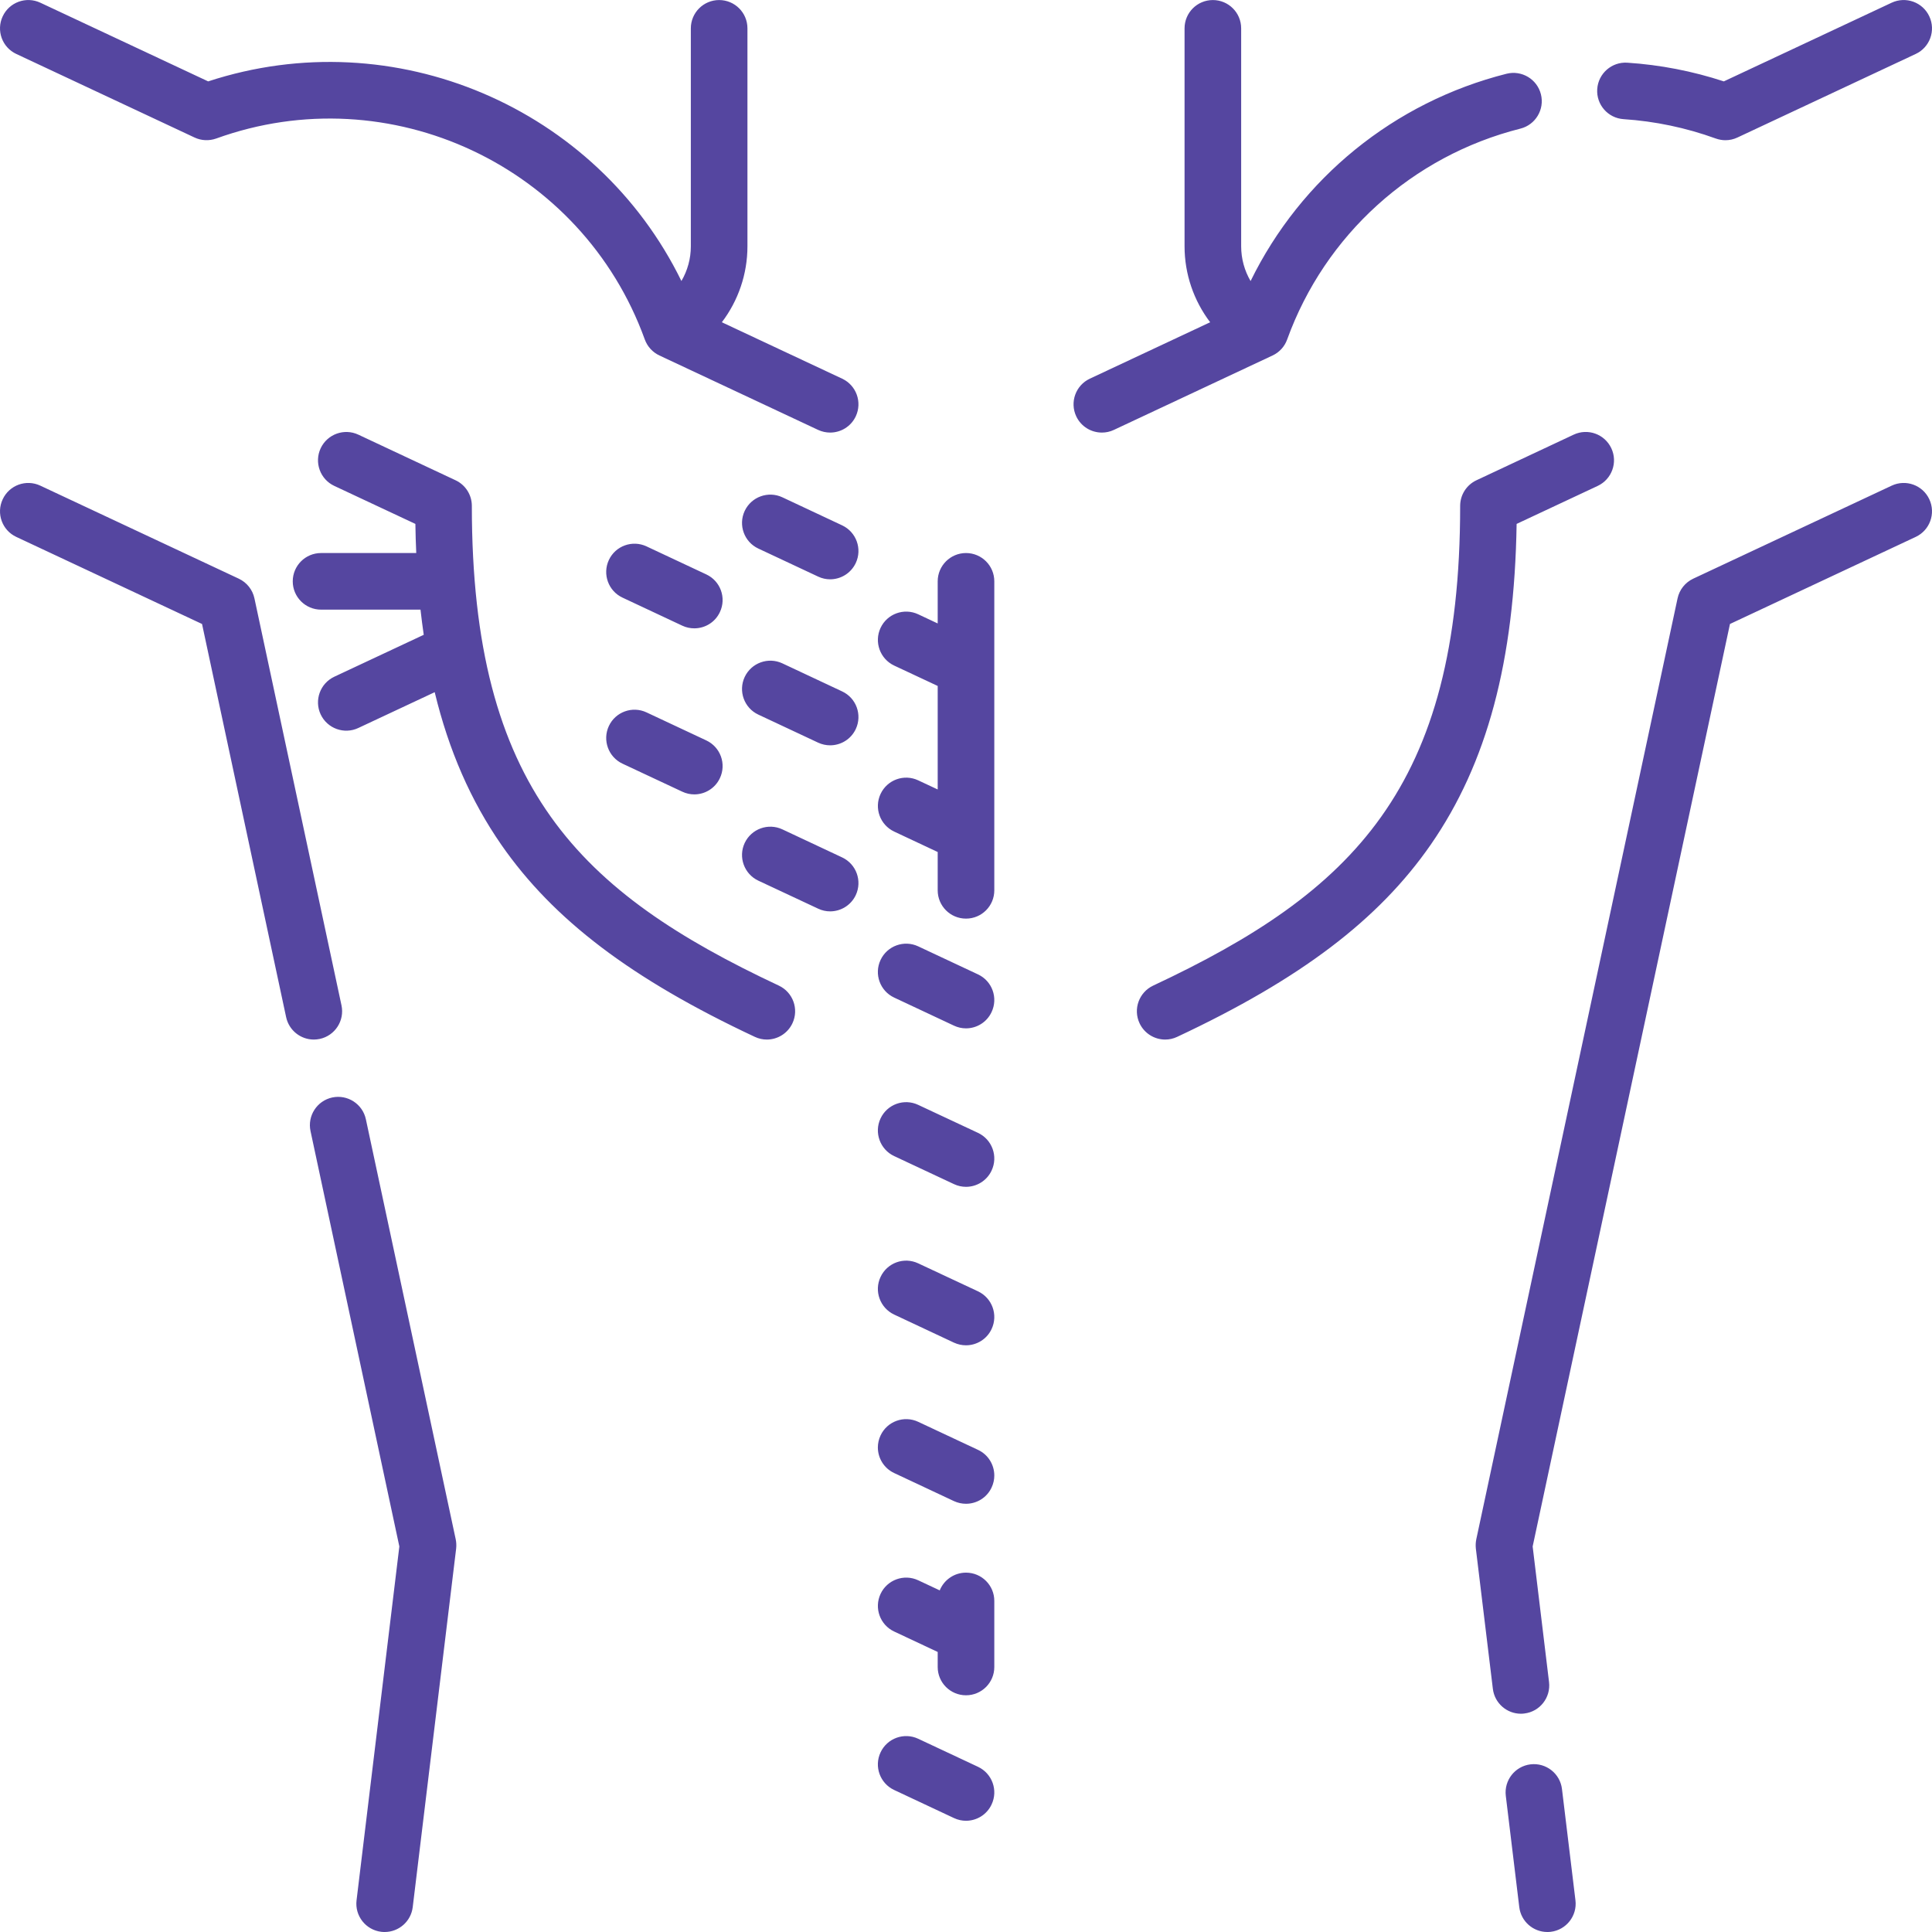 <svg width="40" height="40" viewBox="0 0 40 40" fill="none" xmlns="http://www.w3.org/2000/svg">
<g clip-path="url(#clip0_1926_3346)">
<path d="M32.036 40C31.744 40 31.491 39.782 31.455 39.485L31.176 37.181C31.137 36.86 31.366 36.568 31.687 36.529C32.008 36.49 32.301 36.719 32.339 37.04L32.618 39.344C32.657 39.665 32.428 39.957 32.107 39.996C32.083 39.999 32.059 40 32.036 40ZM7.964 40C7.941 40 7.917 39.999 7.893 39.996C7.572 39.957 7.343 39.665 7.382 39.344L8.268 32.018L6.429 23.418C6.361 23.101 6.563 22.79 6.879 22.722C7.195 22.655 7.507 22.856 7.575 23.173L9.435 31.869C9.448 31.932 9.451 31.997 9.444 32.062L8.545 39.485C8.509 39.782 8.256 40 7.964 40ZM20 37.697C19.916 37.697 19.832 37.679 19.751 37.641L18.513 37.06C18.22 36.923 18.093 36.574 18.231 36.281C18.368 35.988 18.717 35.862 19.01 35.999L20.249 36.58C20.542 36.718 20.668 37.066 20.53 37.359C20.431 37.572 20.22 37.697 20 37.697ZM31.489 35.481C31.197 35.481 30.944 35.263 30.908 34.965L30.556 32.062C30.549 31.997 30.552 31.932 30.565 31.869L34.732 12.389C34.77 12.21 34.89 12.059 35.056 11.981L39.165 10.055C39.458 9.917 39.807 10.043 39.944 10.336C40.082 10.63 39.956 10.978 39.663 11.116L35.817 12.919L31.732 32.018L32.071 34.824C32.11 35.146 31.881 35.438 31.56 35.476C31.536 35.479 31.512 35.481 31.489 35.481ZM20 35.099C19.676 35.099 19.414 34.837 19.414 34.514V34.202L18.513 33.779C18.22 33.642 18.094 33.293 18.231 33C18.368 32.707 18.717 32.581 19.01 32.718L19.456 32.927C19.543 32.712 19.754 32.56 20 32.56C20.324 32.56 20.586 32.822 20.586 33.145V34.514C20.586 34.837 20.324 35.099 20 35.099ZM20 31.134C19.916 31.134 19.832 31.116 19.751 31.079L18.513 30.498C18.3 30.398 18.176 30.188 18.175 29.968C18.175 29.884 18.193 29.799 18.231 29.719C18.368 29.426 18.717 29.3 19.01 29.437L20.249 30.018C20.461 30.117 20.586 30.328 20.586 30.548C20.586 30.631 20.568 30.716 20.53 30.797C20.431 31.01 20.22 31.134 20 31.134ZM20 27.853C19.916 27.853 19.832 27.835 19.751 27.798L18.513 27.217C18.22 27.079 18.093 26.73 18.231 26.438C18.368 26.144 18.717 26.018 19.01 26.156L20.249 26.736C20.542 26.874 20.668 27.223 20.53 27.516C20.431 27.728 20.22 27.853 20 27.853ZM20 24.572C19.916 24.572 19.832 24.554 19.751 24.516L18.513 23.936C18.22 23.798 18.093 23.449 18.231 23.156C18.368 22.863 18.717 22.737 19.01 22.875L20.249 23.455C20.542 23.593 20.668 23.942 20.53 24.235C20.431 24.447 20.22 24.572 20 24.572ZM24.124 21.523C23.904 21.523 23.693 21.398 23.593 21.185C23.456 20.892 23.582 20.544 23.875 20.406C27.997 18.473 30.231 16.318 30.231 10.473C30.231 10.246 30.363 10.039 30.569 9.943L32.581 8.999C32.874 8.861 33.223 8.987 33.361 9.281C33.498 9.574 33.372 9.922 33.079 10.06L31.4 10.847C31.355 13.69 30.787 15.807 29.622 17.488C28.543 19.043 26.924 20.271 24.372 21.467C24.292 21.505 24.207 21.523 24.124 21.523ZM15.876 21.523C15.793 21.523 15.708 21.505 15.628 21.467C13.076 20.271 11.457 19.043 10.378 17.488C9.748 16.578 9.292 15.541 9 14.331L7.419 15.072C7.126 15.21 6.777 15.084 6.639 14.791C6.502 14.498 6.628 14.149 6.921 14.011L8.773 13.143C8.748 12.972 8.726 12.799 8.706 12.622H6.647C6.323 12.622 6.061 12.359 6.061 12.036C6.061 11.712 6.323 11.45 6.647 11.45H8.618C8.609 11.253 8.603 11.052 8.6 10.847L6.921 10.06C6.628 9.923 6.502 9.574 6.639 9.281C6.777 8.988 7.126 8.862 7.419 8.999L9.431 9.943C9.637 10.039 9.769 10.246 9.769 10.473C9.769 16.318 12.003 18.473 16.125 20.406C16.418 20.544 16.544 20.892 16.407 21.185C16.307 21.398 16.096 21.523 15.876 21.523ZM6.497 21.523C6.226 21.523 5.983 21.334 5.924 21.059L4.183 12.919L0.337 11.116C0.044 10.979 -0.082 10.63 0.056 10.337C0.193 10.043 0.542 9.917 0.835 10.055L4.944 11.981C5.11 12.059 5.23 12.21 5.268 12.389L7.07 20.814C7.138 21.131 6.936 21.442 6.62 21.51C6.578 21.518 6.537 21.523 6.497 21.523ZM20 21.291C19.916 21.291 19.832 21.273 19.751 21.235L18.513 20.654C18.22 20.517 18.093 20.168 18.231 19.875C18.368 19.582 18.717 19.456 19.01 19.593L20.249 20.174C20.542 20.311 20.668 20.66 20.53 20.953C20.431 21.166 20.22 21.291 20 21.291ZM20 19.019C19.676 19.019 19.414 18.757 19.414 18.433V17.64L18.513 17.217C18.22 17.079 18.094 16.731 18.231 16.438C18.368 16.145 18.717 16.018 19.01 16.156L19.414 16.345V14.202L18.513 13.78C18.22 13.642 18.094 13.293 18.231 13C18.368 12.707 18.717 12.581 19.01 12.718L19.414 12.908V12.036C19.414 11.712 19.677 11.45 20 11.45C20.324 11.45 20.586 11.712 20.586 12.036V18.433C20.586 18.757 20.324 19.019 20 19.019ZM17.187 18.869C17.104 18.869 17.019 18.851 16.939 18.813L15.7 18.233C15.407 18.095 15.281 17.746 15.418 17.453C15.556 17.16 15.905 17.034 16.198 17.171L17.436 17.752C17.729 17.89 17.855 18.238 17.718 18.532C17.618 18.744 17.407 18.869 17.187 18.869ZM14.375 16.447C14.291 16.447 14.207 16.429 14.126 16.391L12.888 15.811C12.595 15.673 12.469 15.324 12.606 15.031C12.743 14.738 13.092 14.612 13.385 14.749L14.624 15.33C14.917 15.468 15.043 15.817 14.905 16.11C14.806 16.322 14.595 16.447 14.375 16.447ZM17.187 15.431C17.104 15.431 17.019 15.413 16.939 15.376L15.7 14.795C15.407 14.658 15.281 14.309 15.418 14.016C15.556 13.723 15.905 13.597 16.198 13.734L17.436 14.315C17.729 14.452 17.855 14.801 17.718 15.094C17.618 15.307 17.407 15.431 17.187 15.431ZM14.375 13.009C14.291 13.009 14.207 12.992 14.126 12.954L12.888 12.373C12.595 12.236 12.469 11.887 12.606 11.594C12.743 11.301 13.092 11.175 13.385 11.312L14.624 11.893C14.917 12.03 15.043 12.379 14.905 12.672C14.806 12.885 14.595 13.009 14.375 13.009ZM17.187 11.994C17.104 11.994 17.019 11.976 16.939 11.938L15.7 11.357C15.407 11.22 15.281 10.871 15.418 10.578C15.556 10.285 15.905 10.159 16.198 10.296L17.436 10.877C17.729 11.015 17.855 11.364 17.718 11.656C17.618 11.869 17.407 11.994 17.187 11.994ZM22.813 8.956C22.593 8.956 22.382 8.832 22.282 8.619C22.145 8.326 22.271 7.977 22.564 7.84L25.055 6.672C24.716 6.225 24.525 5.675 24.525 5.1V0.587C24.525 0.263 24.787 0.001 25.111 0.001C25.435 0.001 25.697 0.263 25.697 0.587V5.1C25.697 5.356 25.766 5.604 25.892 5.819C26.934 3.691 28.862 2.115 31.191 1.527C31.505 1.448 31.824 1.638 31.903 1.952C31.982 2.265 31.792 2.584 31.478 2.663C29.239 3.228 27.434 4.86 26.649 7.029C26.597 7.175 26.488 7.294 26.347 7.36L23.061 8.901C22.981 8.939 22.896 8.956 22.813 8.956ZM17.187 8.956C17.104 8.956 17.019 8.938 16.939 8.901L13.653 7.36C13.512 7.294 13.403 7.175 13.35 7.029C12.051 3.435 8.07 1.568 4.476 2.868C4.329 2.92 4.168 2.913 4.028 2.847L0.337 1.117C0.044 0.98 -0.082 0.631 0.056 0.338C0.193 0.045 0.542 -0.081 0.835 0.056L4.31 1.685C8.169 0.42 12.351 2.227 14.108 5.818C14.234 5.603 14.303 5.356 14.303 5.1V0.587C14.303 0.263 14.565 0.001 14.889 0.001C15.213 0.001 15.475 0.263 15.475 0.587V5.1C15.475 5.675 15.284 6.226 14.945 6.672L17.436 7.84C17.729 7.977 17.855 8.326 17.718 8.619C17.618 8.832 17.407 8.956 17.187 8.956ZM35.724 2.903C35.656 2.903 35.589 2.891 35.524 2.868C34.906 2.644 34.264 2.51 33.615 2.467C33.292 2.446 33.047 2.167 33.069 1.844C33.09 1.521 33.371 1.277 33.691 1.298C34.369 1.342 35.04 1.472 35.69 1.685L39.165 0.056C39.458 -0.081 39.807 0.045 39.944 0.338C40.082 0.631 39.956 0.98 39.663 1.117L35.972 2.847C35.894 2.884 35.809 2.903 35.724 2.903Z" fill="#5546A0"/>
</g>
<defs>
<clipPath id="clip0_1926_3346">
<rect width="40" height="40" fill="white"/>
</clipPath>
</defs>
</svg>
